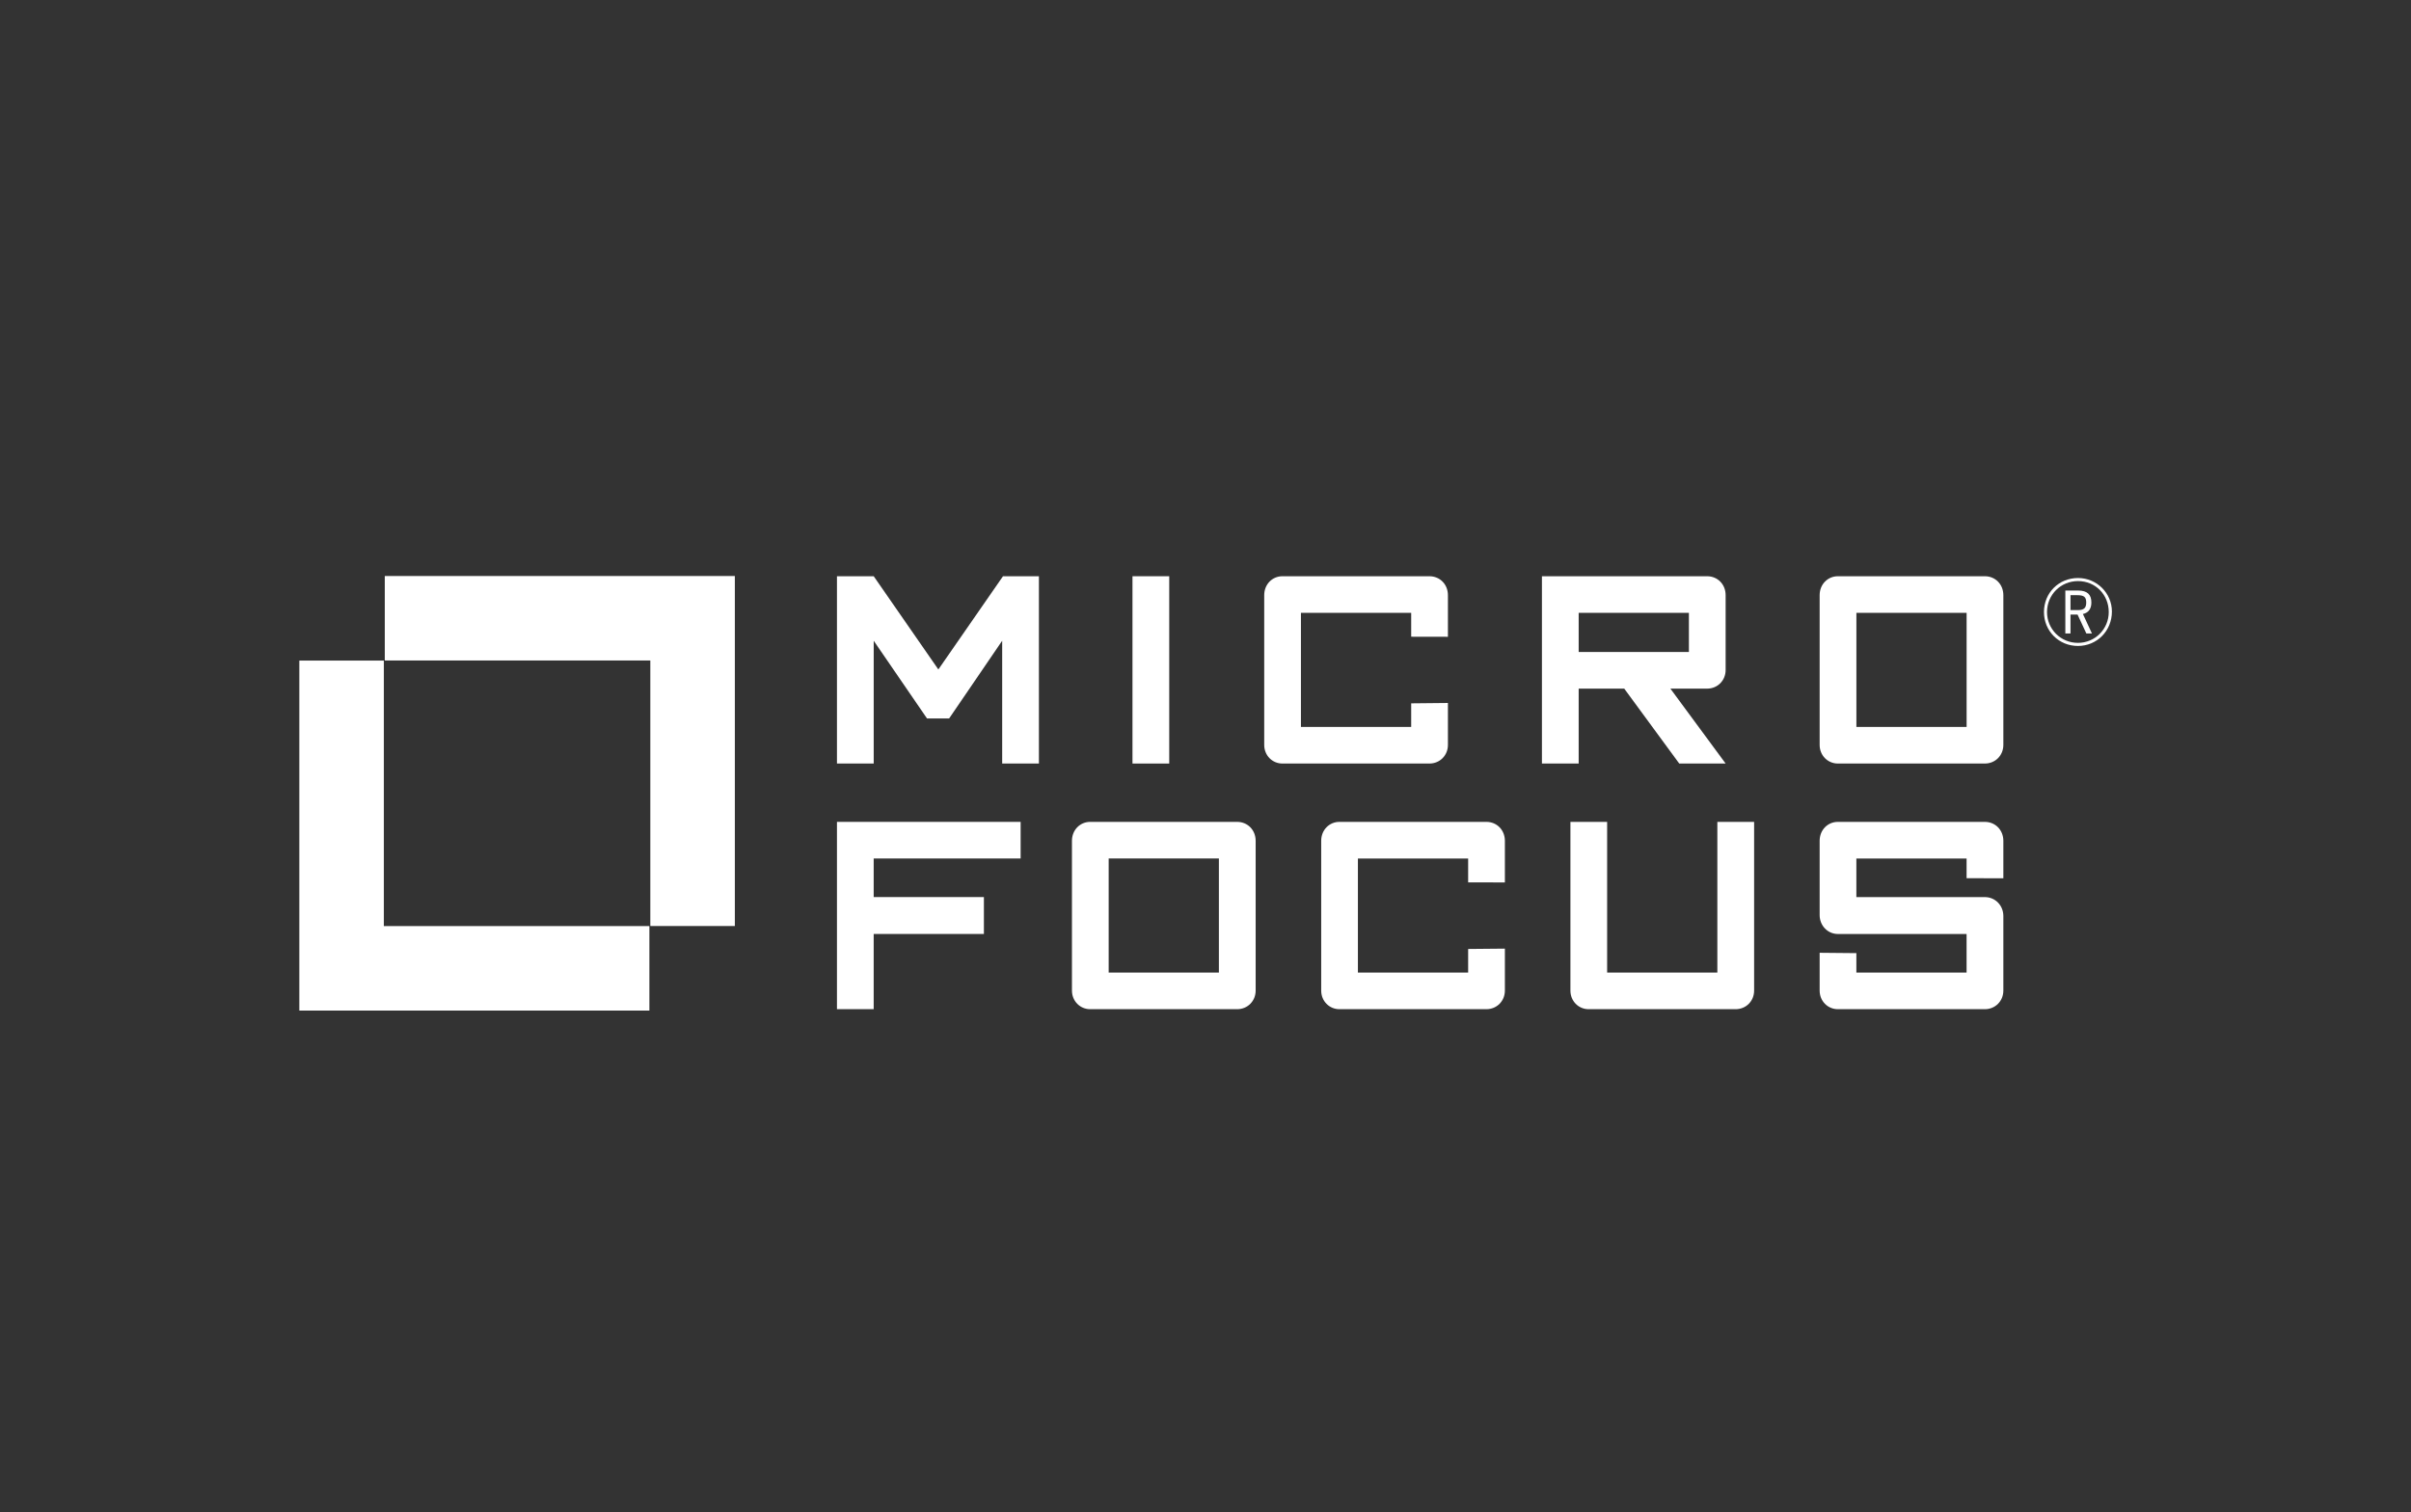 <?xml version="1.0" encoding="UTF-8"?> <svg xmlns="http://www.w3.org/2000/svg" width="161" height="101" viewBox="0 0 161 101" fill="none"><rect x="0" y="0" width="161" height="101" fill="#333333" stroke="none"/><path fill-rule="evenodd" clip-rule="evenodd" d="M49.071 38.469V61.844H43.427V44.111H25.695V38.469H49.071Z" fill="white"></path><path fill-rule="evenodd" clip-rule="evenodd" d="M43.364 61.849V67.491H19.989V44.117H25.632V61.849H43.364Z" fill="white"></path><path fill-rule="evenodd" clip-rule="evenodd" d="M69.376 50.993V38.484H66.977L62.661 44.71L58.344 38.484H55.89V50.993H58.344V42.792L61.904 47.983H63.38L66.923 42.792V50.993H69.376Z" fill="white"></path><path d="M78.078 38.484H75.624V50.993H78.078V38.484Z" fill="white"></path><path fill-rule="evenodd" clip-rule="evenodd" d="M96.688 49.751V46.948L94.235 46.973V48.548H86.873V40.93H94.235V42.523L96.688 42.528V39.745C96.688 39.029 96.153 38.484 95.452 38.484H85.638C84.955 38.484 84.421 39.029 84.421 39.745V49.751C84.421 50.447 84.955 50.993 85.638 50.993H95.452C96.153 50.993 96.688 50.447 96.688 49.751Z" fill="white"></path><path fill-rule="evenodd" clip-rule="evenodd" d="M105.42 40.93H112.78V43.544H105.42V40.93ZM115.233 50.993L111.544 45.99H113.997C114.698 45.99 115.233 45.443 115.233 44.747V39.745C115.233 39.029 114.698 38.484 113.997 38.484H102.966V50.993H105.42V45.99H108.463L112.135 50.993H115.233Z" fill="white"></path><path fill-rule="evenodd" clip-rule="evenodd" d="M123.965 40.93H131.325V48.548H123.965V40.93ZM133.778 49.751V39.745C133.778 39.029 133.243 38.484 132.542 38.484H122.729C122.047 38.484 121.511 39.029 121.511 39.745V49.751C121.511 50.447 122.047 50.993 122.729 50.993H132.542C133.243 50.993 133.778 50.447 133.778 49.751Z" fill="white"></path><path fill-rule="evenodd" clip-rule="evenodd" d="M68.155 57.334V54.889H55.89V67.397H58.342V62.375H65.702V59.911H58.342V57.334H68.155Z" fill="white"></path><path fill-rule="evenodd" clip-rule="evenodd" d="M74.034 57.334H81.394V64.952H74.034V57.334ZM83.849 66.157V56.15C83.849 55.435 83.314 54.889 82.613 54.889H72.8C72.118 54.889 71.582 55.435 71.582 56.15V66.157C71.582 66.853 72.118 67.399 72.8 67.399H82.613C83.314 67.399 83.849 66.853 83.849 66.157Z" fill="white"></path><path fill-rule="evenodd" clip-rule="evenodd" d="M100.492 66.157V63.354L98.039 63.377V64.953H90.677V57.336H98.039V58.929L100.492 58.934V56.15C100.492 55.435 99.957 54.889 99.256 54.889H89.443C88.761 54.889 88.226 55.435 88.226 56.15V66.157C88.226 66.853 88.761 67.399 89.443 67.399H99.256C99.957 67.399 100.492 66.853 100.492 66.157Z" fill="white"></path><path fill-rule="evenodd" clip-rule="evenodd" d="M117.135 66.157V54.889H114.68V64.953H107.32V54.889H104.868V66.157C104.868 66.853 105.402 67.399 106.084 67.399H115.899C116.6 67.399 117.135 66.853 117.135 66.157Z" fill="white"></path><path fill-rule="evenodd" clip-rule="evenodd" d="M133.778 66.157V61.172C133.778 60.476 133.243 59.913 132.542 59.913H123.963V57.336H131.323V58.651L133.778 58.656V56.15C133.778 55.435 133.243 54.889 132.542 54.889H122.729C122.045 54.889 121.511 55.435 121.511 56.15V61.116C121.511 61.812 122.045 62.377 122.729 62.377H131.323V64.953H123.963V63.655L121.511 63.632V66.157C121.511 66.853 122.045 67.399 122.729 67.399H132.542C133.243 67.399 133.778 66.853 133.778 66.157Z" fill="white"></path><path d="M138.262 40.745H138.758C139.159 40.745 139.312 40.603 139.312 40.241C139.312 39.871 139.165 39.749 138.714 39.749H138.262V40.745ZM139.32 42.305L138.733 41.043H138.262V42.305H137.918V39.438H138.764C139.396 39.438 139.657 39.718 139.657 40.241C139.657 40.66 139.46 40.929 139.09 41.005L139.694 42.305H139.32ZM138.764 38.808C137.611 38.808 136.695 39.718 136.695 40.877C136.695 42.018 137.611 42.934 138.758 42.934C139.899 42.934 140.816 42.018 140.816 40.877C140.816 39.712 139.925 38.808 138.764 38.808ZM138.758 43.14C137.484 43.14 136.49 42.145 136.49 40.873C136.49 39.591 137.484 38.603 138.764 38.603C140.013 38.603 141.027 39.605 141.027 40.842C141.027 42.134 140.033 43.14 138.758 43.14Z" fill="white"></path></svg> 